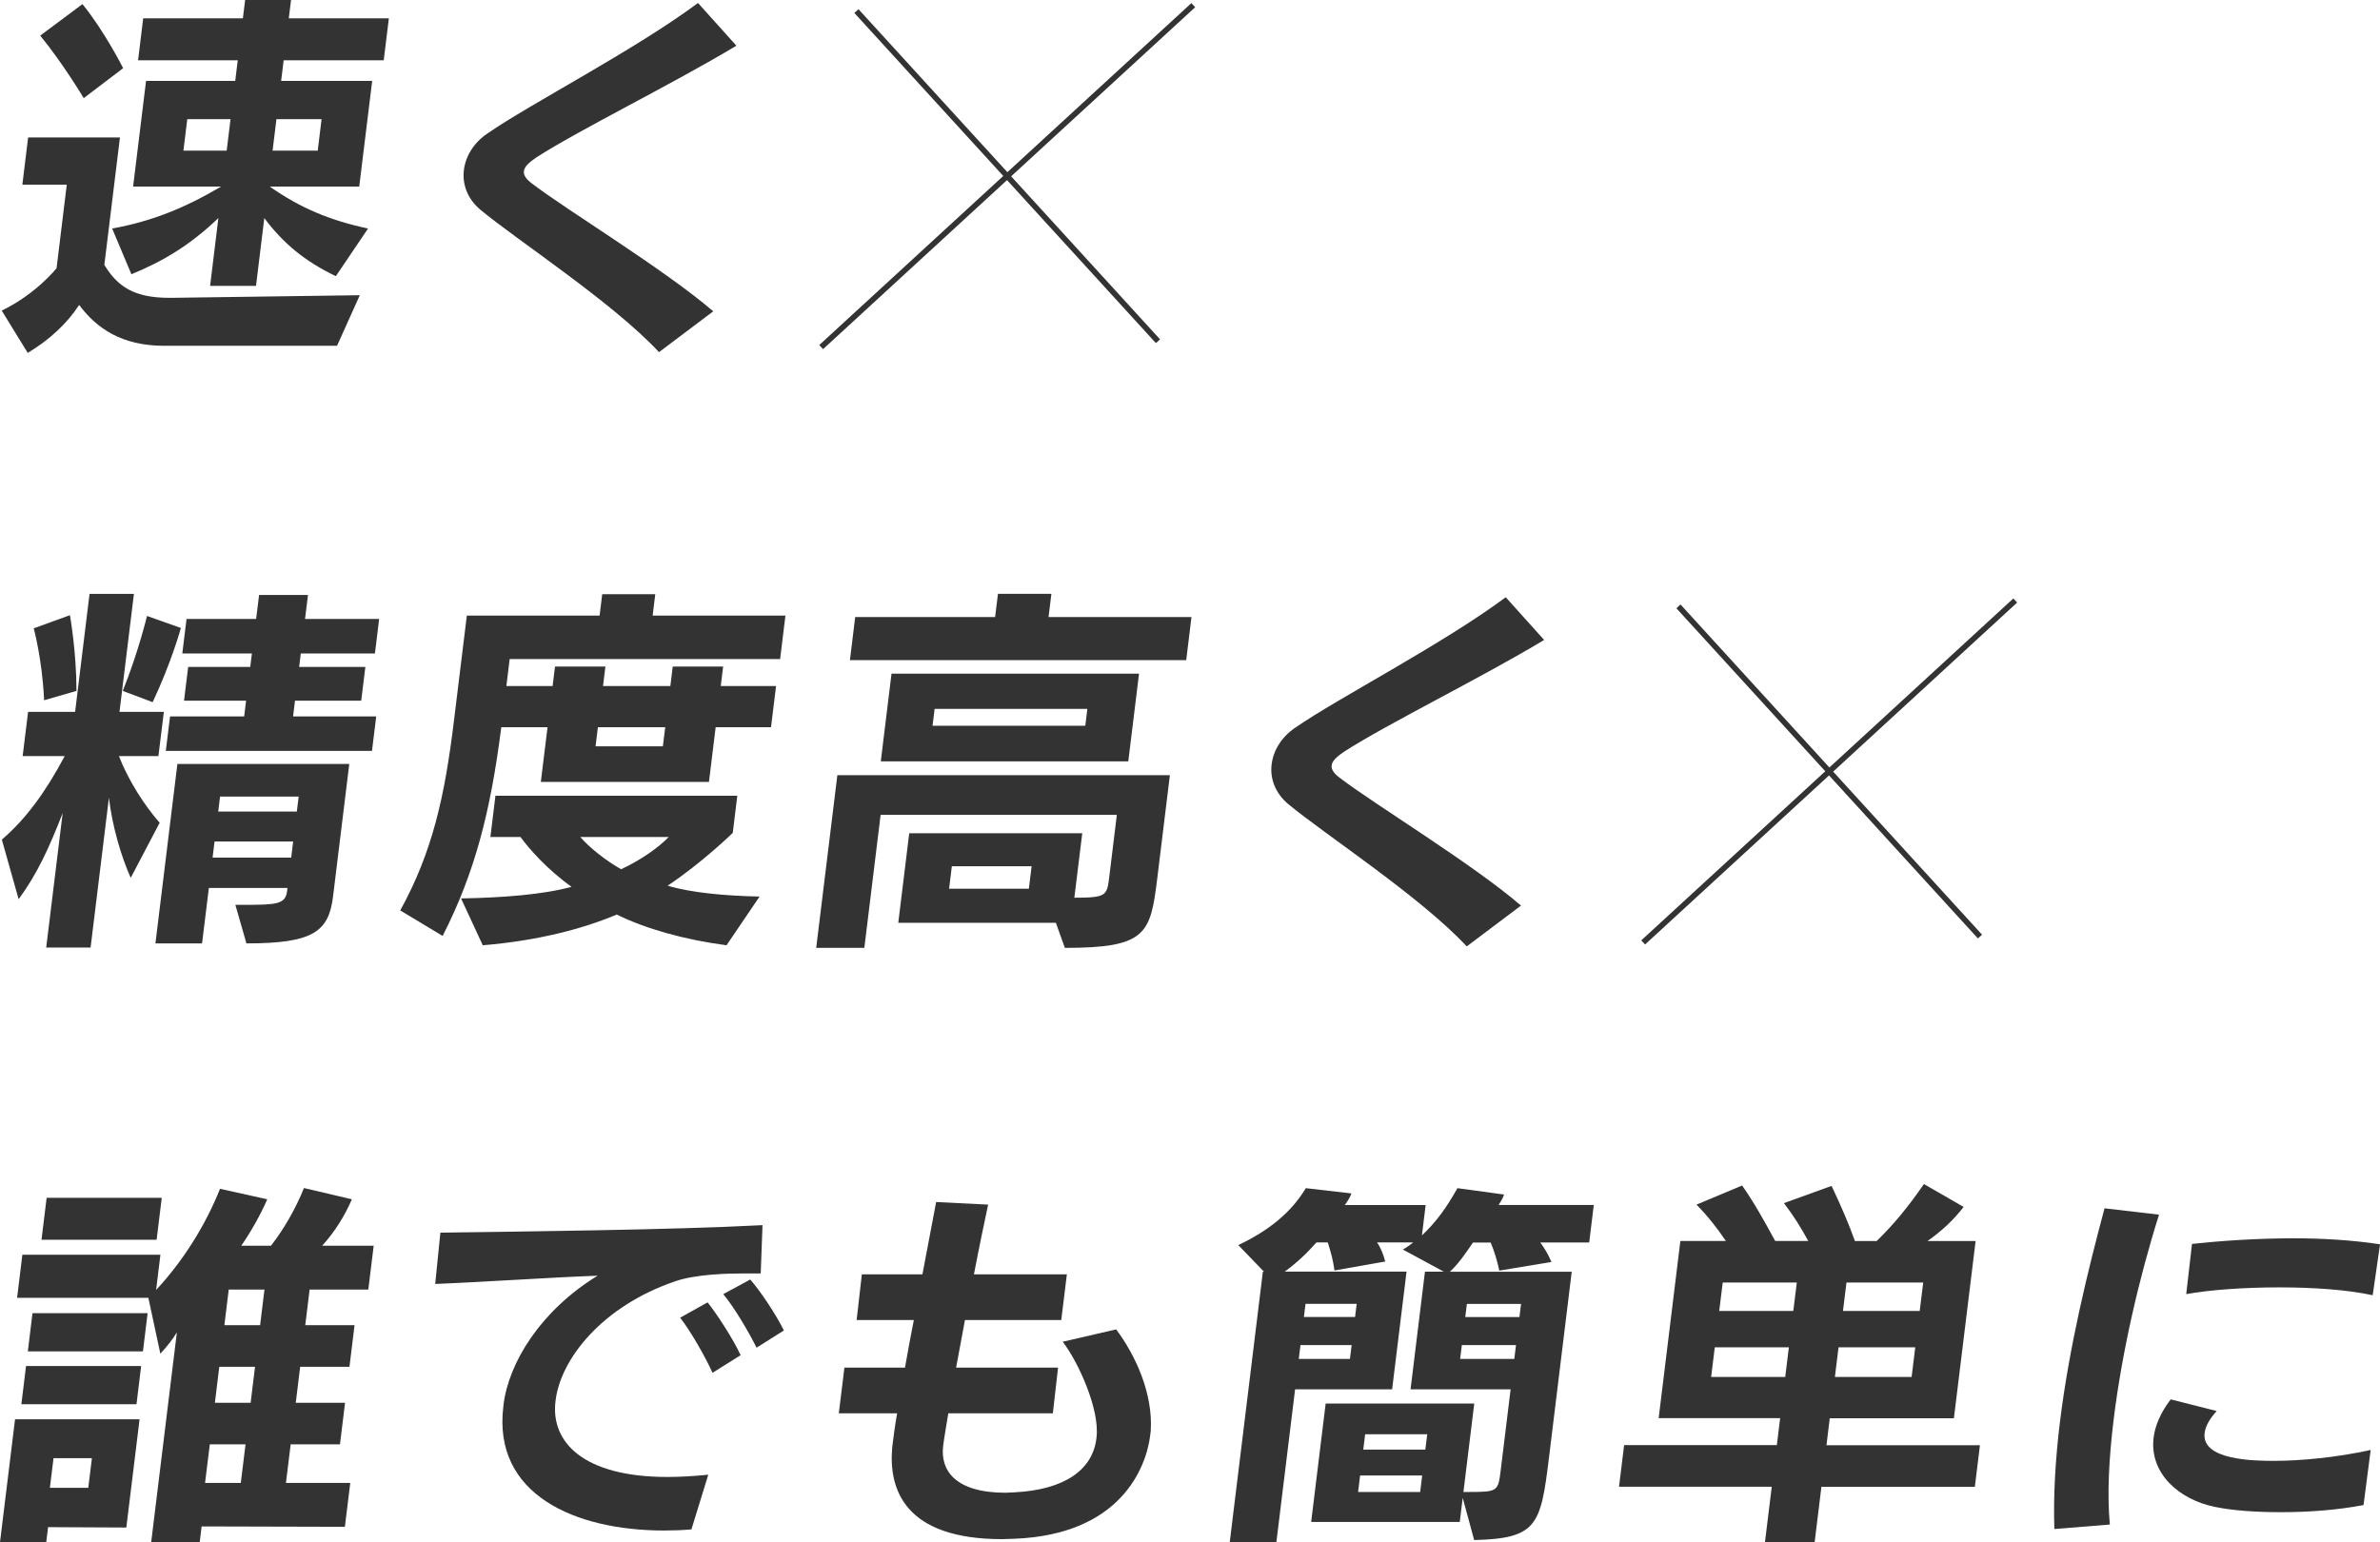<svg viewBox="0 0 556.77 360.82" xmlns="http://www.w3.org/2000/svg"><g fill="#333"><path d="m38.46 80.91c-9.94 0-15.79-4.03-19.95-9.56-2.71 4.21-6.89 8.15-12.02 11.22l-6.09-9.9c8.04-3.86 12.83-9.91 12.83-9.91l2.39-19.55h-10.39l1.35-11.05h21.48l-3.65 29.81c3.07 5.08 6.98 7.71 15.16 7.71h.79l43.81-.61-5.32 11.83h-40.39zm-18.87-57.94s-4.74-7.98-10.18-14.64l9.88-7.37c5.2 6.4 9.52 14.99 9.52 14.99l-9.22 7.01zm58.97 41.64c-7.31-3.51-12.34-7.71-16.73-13.59l-1.94 15.87h-10.74l1.94-15.87c-6.48 6.22-12.85 10.08-20.35 13.15l-4.5-10.7c9.18-1.67 16.86-4.73 25.49-9.82h-20.59l3.03-24.72h20.86l.59-4.82h-23.32l1.2-9.82h23.32l.53-4.3h10.74l-.53 4.3h23.41l-1.2 9.82h-23.41l-.59 4.82h21.3l-3.03 24.72h-20.94c7.13 5 13.99 7.89 23 9.82l-7.52 11.13zm-24.63-36.73h-10.12l-.9 7.36h10.12zm21.3 0h-10.56l-.9 7.36h10.56z"/><path d="m154.17 82.4c-10.73-11.57-33.22-26.21-41.77-33.31-3.03-2.54-4.29-5.96-3.88-9.29.4-3.24 2.28-6.4 5.54-8.59 10-6.93 34.23-19.37 49.23-30.51l8.98 9.99c-15.01 9.03-36.54 19.55-46.76 26.12-1.82 1.23-2.82 2.19-2.95 3.24-.12.96.56 1.93 2.01 2.98 8.13 6.22 30.74 19.9 42.29 29.81l-12.7 9.56z"/><path d="m10.81 221.7 3.85-31.47c-3.09 7.98-5.97 14.29-10.3 20.16l-3.93-13.94c5.8-5 10.26-11.22 14.71-19.55h-9.84l1.27-10.34h11l3.38-27.61h10.38l-3.38 27.61h10.38l-1.27 10.34h-9.24c2.27 5.87 6.13 11.75 9.53 15.6l-6.77 12.89c-2.28-5.08-4.38-12.36-5.1-18.76l-4.29 35.07zm-.49-57.86c-.42-9.47-2.43-16.83-2.43-16.83l8.47-3.07s1.52 8.42 1.53 17.71zm18.4-2.19c3.67-9.12 5.67-17.53 5.67-17.53l7.93 2.81s-2.22 8.07-6.61 17.36l-6.98-2.63zm26.34 50.06h2.2c7.48 0 9.52-.18 9.89-3.16l.1-.79h-18.39l-1.59 12.97h-10.91l5.14-41.99h40.21l-3.8 31.03c-1.01 8.24-4.69 10.96-20.26 10.96l-2.59-9.03zm-16.27-36.03.99-8.06h17.34l.45-3.68h-14.52l.97-7.89h14.52l.39-3.16h-16.28l.99-8.07h16.28l.69-5.61h11.44l-.69 5.61h17.34l-.99 8.07h-17.34l-.39 3.16h15.49l-.97 7.89h-15.49l-.45 3.68h19.45l-.99 8.06h-48.22zm29.79 21.21h-18.39l-.46 3.77h18.39zm1.29-10.52h-18.39l-.43 3.51h18.39z"/><path d="m167.42 170.15-1.57 12.8h-39.33l1.57-12.8h-10.82c-2.5 19.72-6.2 34.1-13.72 48.83l-9.92-5.96c7.58-13.76 10.4-26.74 12.53-44.09l3.05-24.9h31.06l.61-5h12.41l-.61 5h31.06l-1.24 10.17h-63.27l-.77 6.31h10.82l.56-4.56h11.79l-.56 4.56h15.75l.56-4.56h11.79l-.56 4.56h12.94l-1.18 9.64h-12.94zm2.55 51.02c-9.96-1.32-18.89-3.86-25.7-7.19-8.07 3.42-18.7 6.14-31.33 7.19l-5.08-10.96c9.7-.18 19.11-.88 25.85-2.72-5.67-4.03-9.99-8.94-11.95-11.66h-7.04l1.18-9.64h56.58l-1.06 8.68s-7.19 7.01-15.24 12.36c5.6 1.67 13.53 2.37 21.51 2.54l-7.73 11.4zm-34.21-25.33c1.92 2.28 5.92 5.52 9.55 7.54 4.85-2.28 8.72-5.08 11.13-7.54zm19.86-25.69h-15.75l-.55 4.47h15.75z"/><path d="m247.01 215.91h-36.87l2.56-20.95h40.48l-1.85 15.08c7.39 0 7.62-.44 8.14-4.65l1.8-14.73h-55.26l-3.81 31.12h-11.26l4.95-40.41h77.79l-2.97 24.28c-1.58 12.89-2.59 16.13-21.6 16.13zm-48.18-61.45 1.23-10.08h32.73l.67-5.44h12.5l-.67 5.44h33.44l-1.23 10.08zm7.22 23.67 2.51-20.51h57.9l-2.51 20.51zm48.32-12.27h-35.73l-.48 3.94h35.73zm-13.04 36.82h-18.66l-.64 5.26h18.66z"/><path d="m343.13 221.44c-10.73-11.57-33.22-26.21-41.77-33.31-3.03-2.54-4.29-5.96-3.88-9.29.4-3.24 2.28-6.4 5.54-8.59 10-6.93 34.23-19.37 49.23-30.51l8.98 9.99c-15.01 9.03-36.54 19.55-46.76 26.12-1.82 1.23-2.82 2.19-2.95 3.24-.12.96.56 1.93 2.01 2.98 8.13 6.22 30.74 19.9 42.29 29.81l-12.7 9.56z"/><path d="m11.25 357.31-.43 3.51h-10.82l3.52-28.75h29.13l-3.1 25.33-18.29-.09zm35.92-.18-.45 3.68h-11.35l6.01-49.09c-.79 1.4-2.45 3.51-3.87 5l-2.8-13.06h-30.71l1.23-10.08h32.3l-1.01 8.24c6.28-6.75 11.53-15.08 14.95-23.67l11.05 2.45c-1.59 3.68-3.84 7.63-6.08 10.87h6.95c3.02-3.86 5.83-8.77 7.72-13.5l11.21 2.63c-1.71 3.94-4.01 7.63-6.96 10.87h12.06l-1.26 10.26h-13.73l-1.02 8.33h11.53l-1.19 9.73h-11.53l-1.03 8.42h11.53l-1.19 9.73h-11.53l-1.11 9.03h15.05l-1.26 10.26-33.52-.09zm-42.17-28.58 1.09-8.94h26.93l-1.09 8.94zm1.51-12.36 1.09-8.94h26.93l-1.09 8.94h-26.92zm3.2-26.12 1.2-9.82h26.93l-1.2 9.82h-26.92zm11.78 51.11h-8.97l-.85 6.93h8.98l.85-6.93zm35.95-3.24h-8.36l-1.11 9.03h8.36zm2.22-18.15h-8.36l-1.03 8.42h8.36zm2.21-18.06h-8.36l-1.02 8.33h8.36z"/><path d="m161.75 357.84c-2.13.18-4.26.26-6.37.26-20.86 0-40.15-8.42-37.63-29.02l.05-.44c1.2-9.82 8.68-22 22-30.16-10.16.35-26.76 1.49-37.99 1.93l1.21-12.01c17.98-.26 54.11-.61 75.36-1.75l-.42 11.31h-4.58c-2.46 0-10.75.09-15.72 1.93-16.72 5.79-26.49 17.97-27.69 27.79l-.02.18c-1.17 9.56 6.54 17.71 26.17 17.71 2.9 0 6.09-.18 9.57-.53zm4.93-36.64c-1.58-3.59-5.21-9.91-7.57-12.89l6.42-3.59c1.99 2.45 5.92 8.42 7.73 12.36zm10.31-5.87c-1.69-3.42-5.03-9.2-7.79-12.54l6.31-3.42c2.47 2.81 6.11 8.33 7.87 11.92l-6.39 4.03z"/><path d="m269.09 335.75c-.94 7.71-6.99 23.32-31.84 24.28-.97 0-1.86.09-2.83.09-22.7 0-26.65-11.57-25.68-21.65.23-1.84.56-4.56 1.13-7.8h-13.64l1.31-10.69h14.17c.62-3.59 1.34-7.36 2.07-11.13h-13.38l1.22-10.69h14.17l3.21-16.92 12.16.61c-.85 4.03-2.08 9.82-3.32 16.31h21.74l-1.31 10.69h-22.53l-2.07 11.13h23.85l-1.22 10.69h-24.46c-.43 2.81-.92 5.35-1.18 7.45l-.02.18c-.7 5.7 2.79 10.96 14.59 10.96.7 0 1.33-.09 2.03-.09 11.96-.61 18.34-5.35 19.23-12.62l.02-.18c.82-6.66-4.33-17.8-7.9-22.44l12.5-2.89c4.46 5.96 8.65 14.9 8.09 23.76l-.12.96z"/><path d="m342.18 350.48-.69 5.61h-34.76l3.39-27.7h34.76l-2.53 20.69h1.41c6.6 0 6.71-.18 7.3-5l2.33-19.02h-23.41l3.37-27.53h4.4l-9.57-5.17s1.42-.79 2.4-1.67h-8.45c.83 1.14 1.5 2.81 1.92 4.47l-11.87 2.1c-.32-2.45-.87-4.38-1.57-6.57h-2.64c-2.15 2.45-4.64 4.82-7.44 6.84h28.51l-3.37 27.53h-22.7l-4.38 35.77h-10.91l7.75-63.29h.26l-6.01-6.22c7.19-3.42 12.37-7.63 15.8-13.32l10.67 1.23c-.28.88-1.04 2.02-1.56 2.72h18.92l-.87 7.1c3.28-3.07 5.82-6.57 8.3-11.05l10.91 1.49c-.28.88-.72 1.58-1.27 2.45h22.26l-1.07 8.77h-11.44c.98 1.31 2 3.07 2.61 4.56l-12.21 2.02c-.44-2.19-1.19-4.65-2.01-6.57h-4.14c-1.61 2.37-3.33 4.91-5.41 6.84h28.51l-5.34 43.66c-1.91 15.6-2.74 18.76-17.48 19.11l-2.67-9.82zm-25.98-35.77h-11.97l-.4 3.24h11.97zm1.18-9.64h-11.97l-.38 3.07h11.97zm15.32 40.15h-14.52l-.47 3.86h14.52zm1.18-9.64h-14.52l-.44 3.59h14.52zm20.77-20.86h-12.67l-.4 3.24h12.67zm1.18-9.64h-12.67l-.38 3.07h12.67z"/><path d="m426.1 347.85-1.59 12.97h-11.62l1.59-12.97h-35.73l1.19-9.73h35.73l.77-6.31h-28.42l5.08-41.46h10.65c-2.17-3.16-4.22-5.79-6.88-8.5l10.67-4.47c2.85 4.03 5.3 8.5 7.74 12.97h7.74c-1.73-3.16-3.42-5.87-5.69-8.85l11.14-4.03c2.45 5.17 4.15 9.2 5.46 12.89h5.1c3.99-3.86 7.41-8.06 11.05-13.32l9.29 5.35c-2.4 3.07-4.89 5.44-8.46 7.98h11.26l-5.08 41.46h-29.04l-.77 6.31h35.9l-1.19 9.73h-35.9zm-7.62-32.61h-17.33l-.85 6.93h17.33zm1.86-15.17h-17.33l-.82 6.66h17.33zm27.71 15.17h-17.95l-.85 6.93h17.95zm1.86-15.17h-17.95l-.82 6.66h17.95z"/><path d="m480.59 357.75c-.26-7.98.26-16.48 1.3-24.98 2.17-17.71 6.56-35.59 10.44-50.06l12.75 1.49c-4.59 14.46-8.68 32.08-10.62 47.95-1.12 9.12-1.54 17.62-.89 24.55zm72.32-5.61c-5.86 1.14-12.7 1.67-19.3 1.67-5.72 0-11.13-.35-15.42-1.23-8.33-1.67-15.41-7.8-14.38-16.22.33-2.72 1.59-5.79 4-8.94l10.76 2.72c-1.52 1.67-2.62 3.42-2.83 5.17-.77 6.31 11.44 6.49 16.1 6.49 6.51 0 14.7-.79 22.75-2.54l-1.67 12.89zm2.14-49.09c-6-1.31-14.03-1.84-21.86-1.84-8.36 0-16.44.61-21.75 1.58l1.35-11.75c6.51-.7 15.03-1.31 23.83-1.31 6.86 0 13.85.44 20.16 1.4l-1.72 11.92z"/></g><g fill="none" stroke="#333" stroke-miterlimit="10" stroke-width="1.31"><path d="m200.35 2.59 70.54 77.25"/><path d="m192.1 81.21 87.05-80"/><path d="m392.65 141.87 70.54 77.26"/><path d="m384.4 220.5 87.04-80"/></g></svg>
